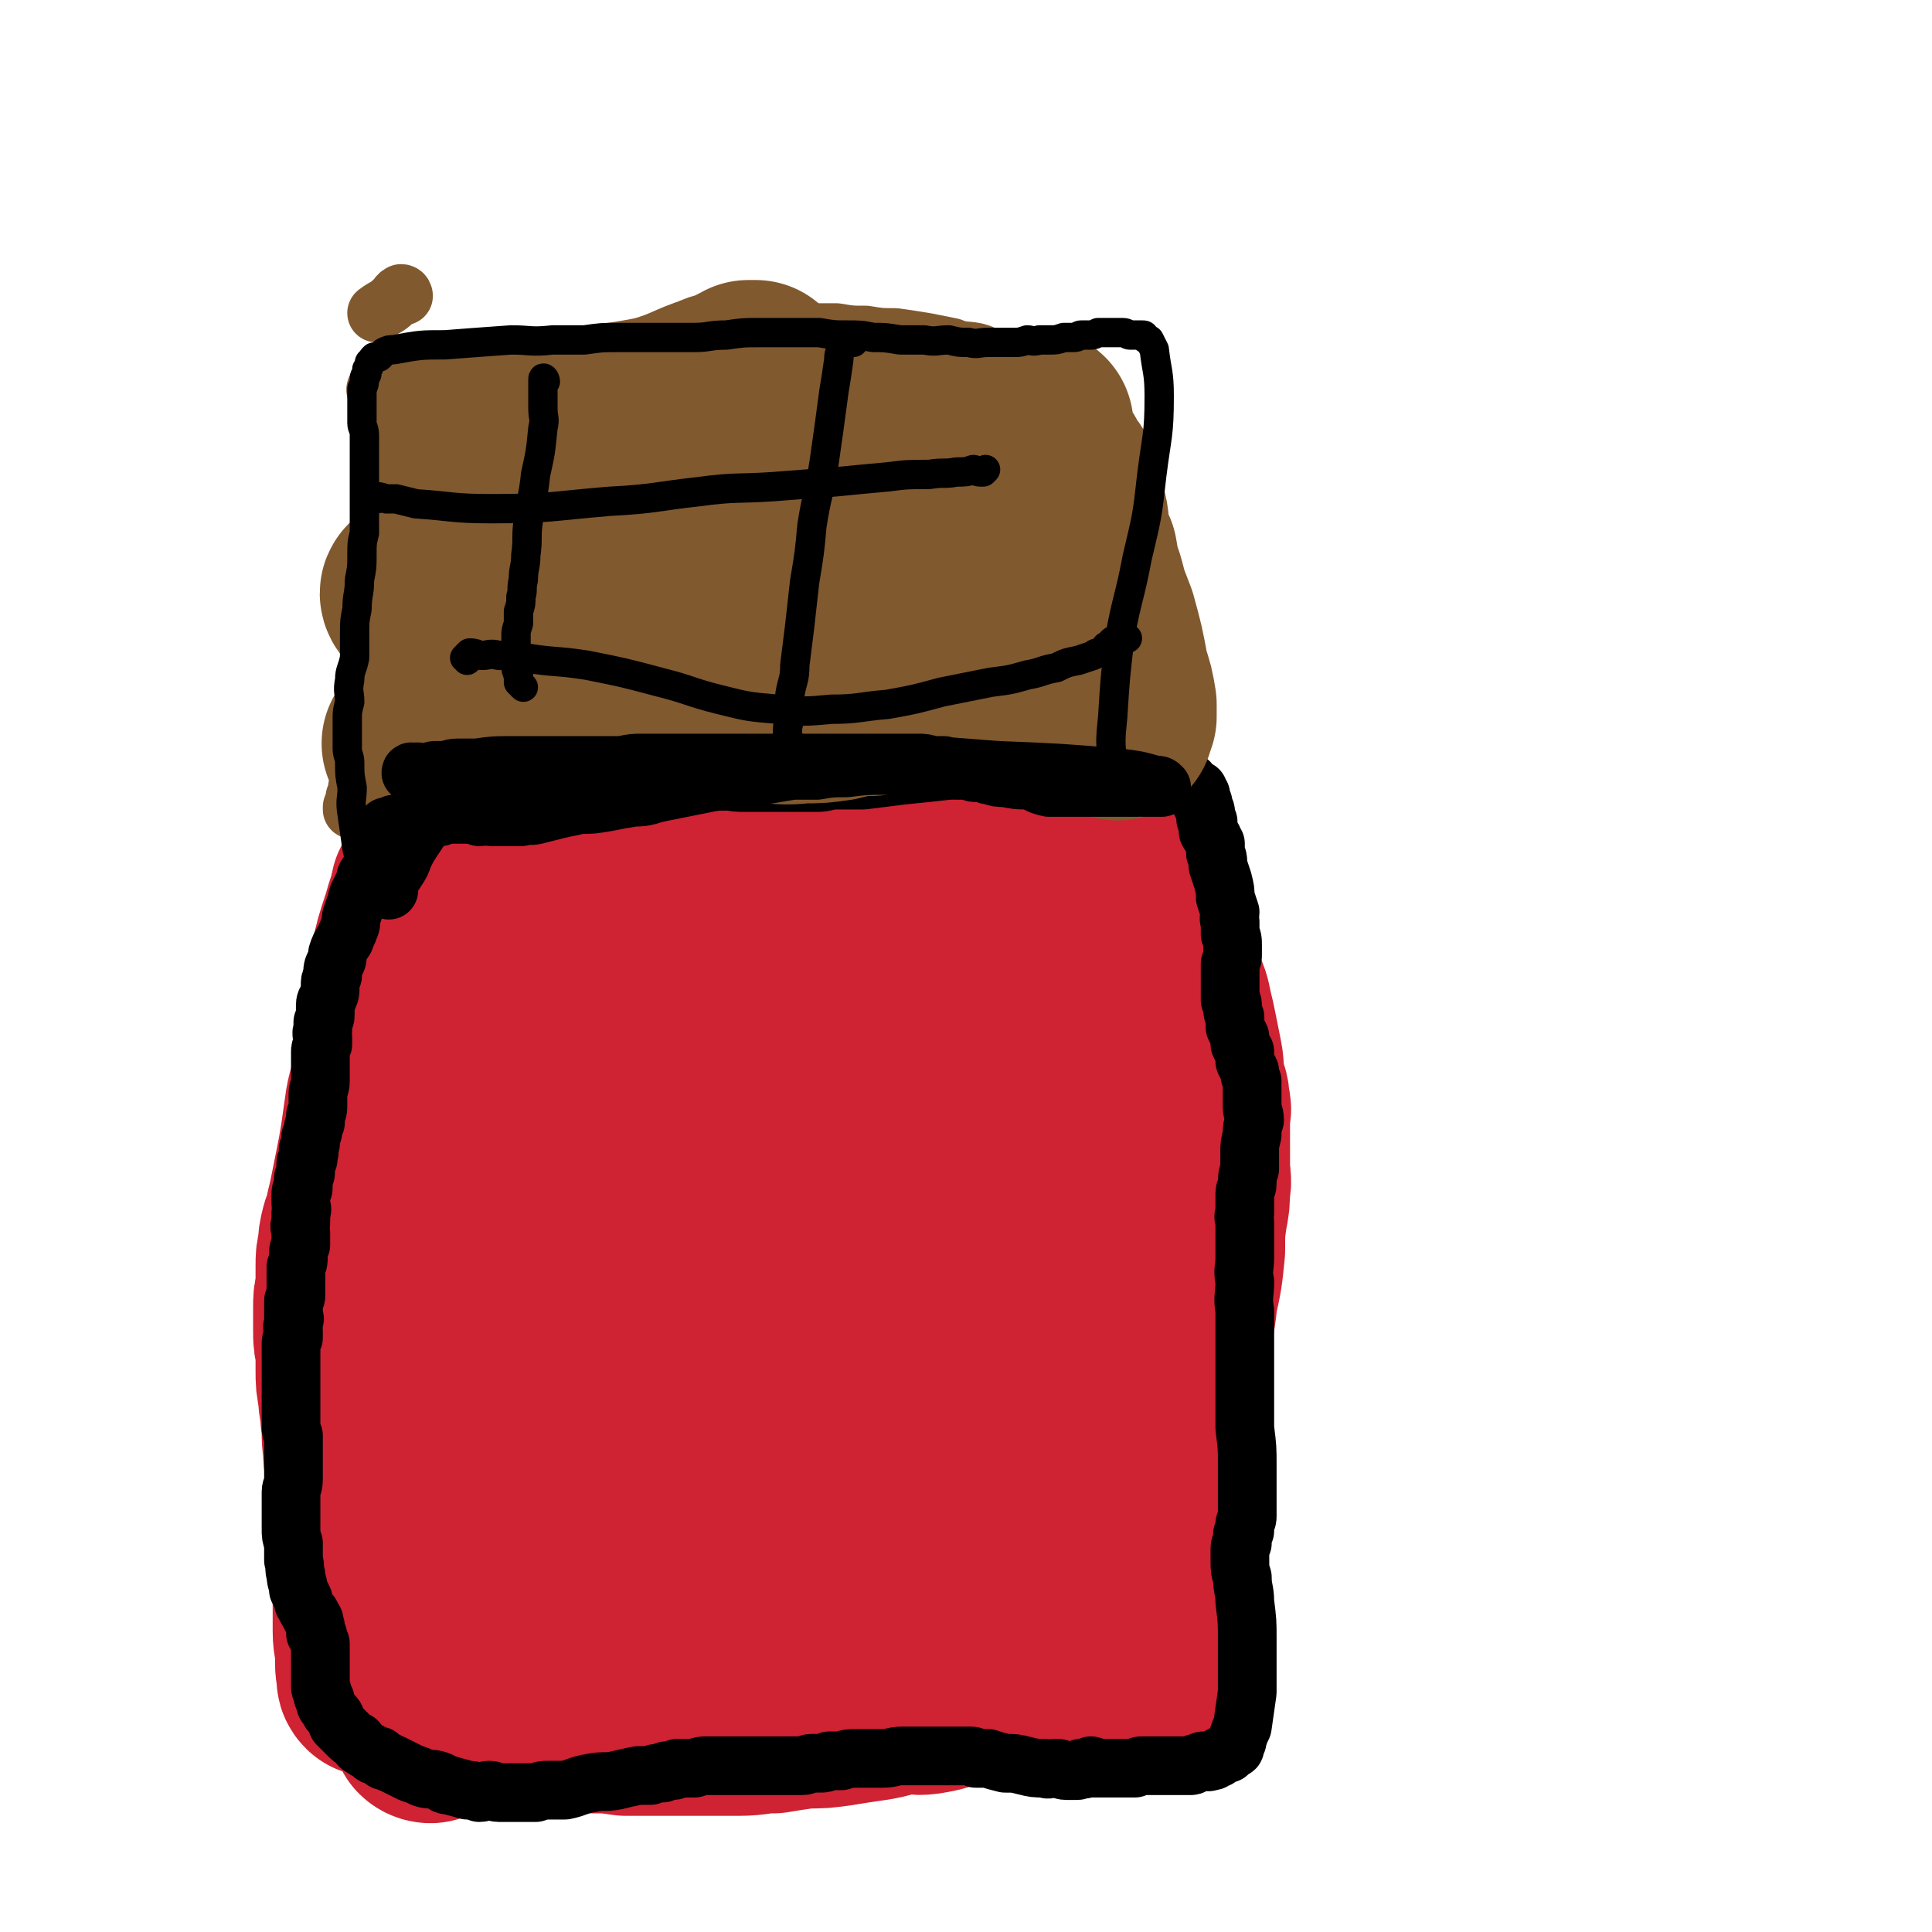 <svg viewBox='0 0 790 790' version='1.1' xmlns='http://www.w3.org/2000/svg' xmlns:xlink='http://www.w3.org/1999/xlink'><g fill='none' stroke='#000000' stroke-width='12' stroke-linecap='round' stroke-linejoin='round'><path d='M183,412c0,0 -1,-1 -1,-1 0,0 1,0 2,0 1,1 1,0 2,0 1,1 1,1 2,1 1,0 1,1 1,1 1,1 2,1 2,3 1,2 1,2 2,4 0,4 0,4 0,8 0,11 0,11 -1,21 0,12 -1,12 -2,24 -1,8 -1,8 -2,16 -1,6 -1,6 -1,12 0,6 0,6 1,11 0,5 0,5 1,11 0,4 -1,4 0,9 0,6 0,6 0,11 1,5 1,5 2,10 1,7 1,7 1,13 1,6 1,6 1,12 0,5 0,5 1,11 0,5 0,5 0,11 0,5 0,5 0,11 0,4 0,4 0,9 0,4 -1,4 -1,8 0,4 0,4 -1,7 0,3 1,3 0,7 0,2 0,2 0,4 0,2 0,2 0,4 0,1 0,1 0,2 0,1 0,1 0,1 0,1 0,1 1,1 0,1 0,0 1,0 0,1 0,1 1,1 1,1 1,0 2,1 1,0 1,0 1,1 2,0 2,0 3,0 2,1 2,0 4,1 3,1 3,1 6,1 7,2 7,2 15,3 16,1 16,2 31,1 15,0 15,-1 29,-2 12,-2 12,-2 25,-3 10,-1 10,-1 21,-2 8,-1 8,0 16,-1 6,0 6,-1 12,-1 6,-1 6,0 11,0 5,-1 5,-1 10,-1 4,0 4,0 7,0 3,0 3,0 6,0 3,0 3,0 6,0 2,0 2,0 4,0 2,0 2,0 4,0 3,0 3,0 6,0 4,0 4,0 8,-1 4,0 4,0 8,-1 3,-1 3,-1 6,-2 2,0 2,0 4,-1 2,0 2,0 3,-1 1,-1 2,-1 2,-3 1,-2 1,-2 1,-4 2,-6 2,-6 3,-12 0,-14 0,-14 0,-29 -1,-16 -2,-16 -3,-32 -1,-11 -1,-11 -2,-21 -1,-9 -1,-9 -2,-17 0,-7 -1,-7 -1,-14 0,-5 0,-5 1,-10 0,-4 0,-4 1,-8 0,-3 0,-3 0,-6 1,-4 1,-4 2,-9 1,-7 1,-7 2,-15 1,-11 1,-11 1,-22 1,-8 1,-8 2,-16 0,-5 0,-5 1,-11 0,-3 0,-3 1,-6 0,-3 0,-3 0,-5 1,-3 1,-3 1,-5 0,-2 0,-2 1,-4 0,-1 0,-1 0,-3 1,-1 1,-1 1,-2 0,-1 0,-1 0,-2 0,-1 0,-1 0,-3 0,-1 0,-1 0,-2 -1,-1 -1,-1 -1,-3 -1,-1 -1,-1 -1,-2 0,-1 0,-1 0,-3 0,-1 0,-1 -1,-2 0,-1 1,-1 0,-2 0,-1 0,-1 0,-2 -1,-1 -1,-1 -1,-2 0,-1 0,-1 0,-2 -1,0 -1,0 -1,-1 -1,-1 -1,-1 -2,-1 -1,-1 0,-1 -2,-2 -5,-1 -5,-1 -10,-2 -11,-1 -11,-1 -21,-1 -11,0 -11,0 -21,0 -9,1 -9,1 -18,1 -9,1 -9,1 -18,3 -9,1 -8,2 -16,4 -8,2 -8,2 -15,3 -9,2 -9,2 -17,4 -9,1 -9,1 -17,3 -7,1 -7,1 -14,2 -6,1 -6,1 -12,2 -5,0 -5,0 -10,0 -5,1 -5,0 -10,1 -5,0 -5,1 -10,1 -3,0 -3,0 -7,-1 -3,0 -3,1 -6,0 -3,0 -3,0 -6,0 -2,-1 -2,-1 -4,-1 -2,0 -2,0 -3,-1 -2,0 -2,0 -3,0 -2,0 -2,0 -3,-1 -1,0 -1,0 -3,0 -1,0 -1,0 -2,0 -1,0 -1,0 -3,0 -1,1 -1,1 -3,1 -1,1 -1,1 -2,2 -1,1 -1,1 -2,2 -2,1 -2,1 -3,2 -1,1 -1,1 -2,3 -1,2 -1,2 -2,4 -1,2 -1,2 -2,5 0,4 0,4 -1,7 0,5 0,5 0,11 0,4 0,4 0,9 1,4 2,4 2,7 1,4 1,4 2,8 1,3 1,3 2,5 0,2 1,2 1,3 0,0 0,0 0,1 '/></g>
<g fill='none' stroke='#CF2233' stroke-width='12' stroke-linecap='round' stroke-linejoin='round'><path d='M220,408c0,0 -1,-1 -1,-1 0,1 0,2 0,3 0,0 1,0 1,0 0,0 0,0 0,1 0,0 0,0 0,0 0,1 0,1 0,1 0,1 0,1 0,2 0,2 0,2 0,3 0,2 0,2 0,4 0,3 0,3 1,6 0,3 0,3 1,7 1,4 1,4 1,7 1,3 1,3 2,6 0,2 0,2 0,5 1,1 1,1 1,3 0,1 0,1 1,1 0,1 0,1 1,2 0,0 -1,0 0,0 0,0 0,0 0,-1 0,-1 0,-1 0,-2 0,-1 0,-1 0,-2 0,-2 0,-2 0,-4 0,-2 0,-2 0,-4 0,-3 0,-3 0,-5 0,-3 0,-3 0,-5 0,-2 0,-2 0,-4 0,-2 1,-2 1,-4 0,-1 0,-1 0,-3 0,0 1,0 1,-1 0,-1 -1,-1 0,-2 0,-1 1,-1 1,-1 0,0 -1,0 -1,0 -1,2 0,2 0,4 -2,10 -3,10 -4,20 -2,15 -2,15 -2,30 0,8 1,8 2,17 1,4 1,5 2,9 1,3 1,3 2,5 1,1 1,2 2,2 0,0 1,0 1,0 1,0 1,0 1,-1 0,0 0,0 0,-1 1,-1 1,-1 1,-2 0,-1 0,-1 0,-2 0,-1 1,-1 1,-1 '/></g>
<g fill='none' stroke='#CF2233' stroke-width='79' stroke-linecap='round' stroke-linejoin='round'><path d='M205,398c0,0 -1,-1 -1,-1 -1,1 -1,1 0,2 0,1 0,2 0,3 1,1 1,1 2,2 0,2 0,2 0,3 1,2 0,2 1,4 0,2 1,2 1,4 1,3 1,3 2,5 0,3 0,3 0,6 '/><path d='M218,425c0,0 -1,-1 -1,-1 0,1 1,1 2,2 0,1 0,1 1,2 0,0 1,0 1,1 1,2 1,2 2,3 0,2 0,2 0,3 1,3 1,3 2,5 0,5 0,5 0,9 0,8 0,8 0,16 0,6 0,6 0,12 0,5 0,5 0,9 0,4 0,4 0,7 -1,4 0,4 0,7 0,3 0,3 0,6 -1,5 -1,5 -1,9 -1,4 0,4 0,8 0,4 0,4 0,7 0,2 -1,2 -1,5 0,2 0,2 0,4 0,1 0,1 0,3 0,2 0,2 0,3 0,2 0,2 0,3 0,2 0,2 0,4 0,3 0,3 0,5 0,3 0,3 1,6 0,2 0,2 1,5 0,2 0,2 0,4 1,2 1,2 1,4 0,1 0,1 0,3 0,2 1,2 1,3 0,1 0,1 1,2 0,2 0,2 0,3 1,2 1,2 1,4 0,1 0,1 1,2 0,2 0,2 0,4 1,2 1,2 1,3 0,1 0,1 1,2 0,1 0,2 0,2 1,1 1,1 2,2 0,1 0,1 0,2 1,1 1,1 1,1 1,2 1,2 2,3 0,0 0,0 1,1 1,1 0,1 1,2 2,2 2,2 4,3 3,3 3,3 6,5 3,2 3,2 6,5 3,1 2,1 5,3 2,1 2,1 5,2 1,0 1,1 3,1 2,1 2,1 4,1 3,0 3,-1 6,-1 5,0 5,0 9,0 8,-1 8,-1 16,-2 6,0 6,0 12,-1 4,0 4,-1 8,-1 2,0 2,1 5,0 2,0 1,-1 3,-1 2,-1 2,-1 4,-1 2,0 2,0 3,-1 2,0 2,0 4,-1 2,-1 1,-1 3,-2 2,-1 2,-1 5,-2 3,-1 3,-1 7,-2 4,-1 4,-1 8,-2 4,-1 5,-1 9,-2 3,-1 3,-1 7,-2 2,-1 2,-2 4,-2 2,-1 2,0 3,-1 2,-1 2,-1 3,-2 2,-1 2,0 3,-1 1,-1 1,-1 3,-2 1,-1 1,-1 2,-2 1,-2 2,-2 3,-4 4,-11 4,-11 7,-22 3,-14 2,-15 4,-29 2,-12 2,-12 3,-23 2,-11 1,-11 4,-22 2,-11 3,-10 6,-20 3,-11 4,-11 7,-22 3,-11 3,-11 5,-22 2,-10 3,-10 4,-20 0,-8 0,-8 -1,-16 -1,-7 0,-8 -3,-14 -3,-7 -3,-8 -8,-12 -7,-6 -8,-8 -17,-10 -20,-5 -21,-5 -43,-5 -28,0 -28,0 -55,4 -23,2 -23,3 -45,8 -17,4 -17,4 -33,11 -9,3 -9,4 -16,10 -3,4 -2,5 -3,9 -1,6 -2,6 -1,11 2,14 0,15 5,28 7,18 7,20 21,34 12,13 14,12 30,20 15,7 16,7 32,10 15,2 16,3 31,1 14,-1 15,-1 28,-6 13,-5 14,-4 24,-13 10,-8 9,-10 16,-21 7,-12 7,-12 12,-25 3,-9 4,-9 5,-19 1,-8 1,-8 -1,-16 -2,-7 -2,-7 -6,-13 -5,-6 -5,-7 -12,-11 -11,-7 -12,-8 -24,-10 -19,-3 -20,-1 -39,1 -22,3 -22,3 -45,7 -19,4 -19,4 -38,8 -14,4 -14,4 -27,8 -9,3 -9,4 -17,7 -3,2 -3,2 -6,3 0,0 0,0 0,0 2,0 2,0 3,0 2,0 2,0 4,-1 7,0 7,0 14,0 26,-1 26,-1 53,-1 21,0 21,0 43,1 13,0 13,0 26,0 10,0 10,0 19,0 8,1 8,1 15,0 5,0 5,0 10,0 3,-1 3,-1 6,-1 2,0 2,0 4,-1 1,0 1,0 2,-1 0,0 1,0 1,0 -2,-1 -3,-1 -5,-2 -16,-1 -16,-1 -32,-2 -17,0 -17,0 -35,0 -9,0 -10,0 -19,0 -4,0 -4,0 -9,1 -2,0 -2,0 -4,0 '/><path d='M176,366c-1,-1 -1,-1 -1,-1 -1,-1 0,-1 0,-1 1,0 1,-1 2,-1 1,0 1,0 3,1 2,0 2,-1 4,0 3,0 3,0 7,0 7,1 7,1 13,2 13,2 13,2 26,3 14,1 14,2 27,2 12,0 12,0 24,0 10,0 10,-1 20,-2 9,0 9,-1 19,-1 8,-1 8,0 15,-1 6,0 6,-1 12,-1 5,-1 5,-1 9,-1 4,0 4,0 8,-1 3,0 3,0 6,-1 3,0 3,0 7,-1 2,0 2,1 5,0 3,-1 3,-1 6,-2 2,0 2,1 5,1 3,-1 3,-1 5,-1 4,0 4,0 7,0 3,0 3,0 7,0 3,0 3,0 7,1 3,0 3,0 6,0 2,0 2,0 4,0 2,0 2,-1 4,0 1,0 1,0 1,0 2,1 2,0 3,0 1,0 1,0 2,0 1,0 1,0 1,0 1,0 1,0 2,0 0,1 0,1 1,1 0,1 0,1 1,2 0,1 0,1 0,2 1,7 1,7 1,13 0,18 -1,18 0,36 0,17 1,17 1,33 1,15 1,15 2,29 0,11 0,11 1,22 0,8 0,8 1,16 0,7 0,7 0,14 0,7 1,7 1,13 0,6 0,6 0,11 0,4 0,4 0,9 0,3 1,3 1,6 0,3 -1,3 -1,6 0,3 0,3 0,6 0,3 0,3 -1,7 0,3 0,3 0,7 -1,2 0,2 -1,5 0,3 0,3 0,6 -1,3 0,3 0,6 0,3 0,3 0,6 0,3 0,3 0,6 -1,3 -1,3 -1,6 0,3 0,3 -1,6 0,2 0,2 -1,5 0,2 0,2 -1,3 0,2 0,2 0,4 -1,1 -1,1 -2,2 0,2 0,2 0,3 -1,1 -1,1 -2,2 -2,1 -2,1 -4,2 -5,2 -5,2 -10,3 -10,2 -10,2 -20,3 -11,0 -11,-1 -22,-2 -10,-2 -10,-2 -20,-4 -7,-1 -7,-1 -15,-2 -5,-1 -5,0 -11,-1 -5,-1 -5,-1 -10,-2 -6,0 -6,-1 -12,-1 -7,0 -7,0 -14,0 -6,0 -6,-1 -12,-1 -5,0 -5,0 -10,0 -4,0 -4,1 -9,1 -5,0 -5,0 -10,0 -5,0 -5,1 -11,1 -5,1 -5,1 -11,2 -4,1 -4,1 -9,2 -4,1 -4,0 -8,1 -3,0 -3,0 -6,1 -3,0 -3,0 -5,0 -3,1 -3,0 -6,0 -3,0 -3,1 -6,0 -1,0 -1,0 -3,0 -1,-1 -2,-1 -3,-1 -1,-1 -1,-1 -2,-2 -1,0 -1,0 -2,-1 0,-1 0,-1 0,-3 0,-1 0,-1 0,-2 0,-2 1,-2 1,-4 0,-5 0,-5 0,-10 -1,-13 -1,-13 -1,-26 0,-13 0,-13 -1,-26 0,-11 -1,-11 -2,-22 -1,-9 0,-9 -1,-18 0,-10 0,-10 0,-20 -1,-11 -1,-11 -2,-21 -1,-9 -1,-9 -2,-19 -1,-8 -1,-8 -2,-16 -1,-8 -1,-8 -2,-15 -1,-7 -2,-7 -2,-13 -1,-5 -1,-5 -1,-10 0,-4 0,-4 0,-7 0,-3 0,-3 0,-6 0,-2 0,-2 0,-4 0,-1 0,-1 1,-3 0,-2 0,-2 0,-4 0,-2 0,-2 1,-5 0,-2 0,-2 0,-5 1,-3 1,-3 1,-5 0,-3 0,-3 0,-6 0,-2 0,-2 0,-4 0,-2 0,-2 0,-4 0,-1 0,-1 0,-3 0,-1 0,-1 0,-2 0,-2 0,-2 0,-3 0,-1 0,-1 0,-1 0,-1 0,-1 0,-2 0,-1 0,-1 1,-1 0,-1 0,-1 1,-1 '/><path d='M268,433c0,0 -1,-1 -1,-1 0,1 0,2 1,4 1,2 1,1 2,3 0,3 0,3 0,6 1,10 2,10 3,20 1,22 1,22 2,43 0,19 0,19 0,37 1,17 1,17 1,34 0,15 0,15 1,30 0,12 0,12 0,24 0,8 0,8 0,16 0,4 0,4 1,7 0,1 1,2 1,1 0,0 -1,-1 -1,-3 -1,-2 -1,-2 -1,-4 -1,-4 -1,-4 -2,-8 -3,-18 -4,-18 -7,-36 -3,-21 -3,-21 -4,-43 0,-15 1,-15 1,-30 1,-13 0,-13 1,-26 1,-12 1,-12 2,-24 1,-11 1,-11 2,-22 1,-8 1,-8 3,-16 1,-4 1,-4 2,-8 1,-2 1,-2 3,-4 1,-1 1,-1 3,-1 1,-1 1,-1 3,0 1,1 1,1 2,2 6,8 7,7 11,16 11,25 12,25 19,51 7,27 4,28 8,56 4,25 3,25 7,51 3,19 3,19 8,38 3,12 3,12 8,24 1,4 1,5 3,6 1,1 2,-1 2,-3 0,-2 0,-2 0,-5 0,-10 0,-10 -1,-20 -3,-35 -3,-35 -6,-71 -1,-20 -1,-20 -2,-41 -1,-13 0,-13 -1,-26 0,-6 0,-6 0,-12 0,-4 0,-4 0,-7 0,-3 0,-3 0,-5 0,-3 0,-3 0,-6 0,-2 1,-2 1,-5 0,-1 0,-1 1,-3 0,-1 0,-1 0,-1 1,0 1,0 1,0 1,1 2,1 2,2 2,7 2,8 4,15 4,20 3,20 8,39 3,15 4,14 7,29 2,9 1,10 4,19 1,5 2,5 6,10 1,1 1,2 3,2 1,0 1,-1 2,-2 2,-2 2,-2 3,-6 8,-16 8,-16 14,-34 7,-18 6,-18 11,-37 1,-8 1,-8 1,-15 1,-2 0,-2 0,-4 0,-1 1,-1 0,-1 0,0 -1,0 -1,1 0,1 1,1 1,2 0,3 0,3 0,7 -1,15 -2,15 -2,29 0,11 0,11 2,21 0,4 1,4 2,7 0,0 0,0 1,0 '/><path d='M176,706c-1,0 -2,-1 -1,-1 0,0 2,0 2,0 1,0 -1,0 0,0 0,-1 0,-1 1,-2 2,-1 2,-1 3,-1 3,-1 3,-1 5,-1 4,-1 4,-1 8,-2 8,0 8,0 16,0 9,0 10,0 19,1 7,0 7,1 14,2 6,0 6,0 13,1 5,0 5,0 11,0 6,0 6,0 12,0 5,0 5,0 11,0 6,0 6,0 12,0 7,0 7,-1 14,-1 6,-1 6,-1 13,-2 7,0 7,0 14,-1 6,-1 6,-1 13,-2 7,-1 7,-2 14,-3 5,0 5,1 10,0 6,-1 6,-2 12,-3 5,-1 5,-1 10,-1 5,-1 5,-1 9,-1 4,0 4,0 8,-1 3,0 3,-1 6,-1 2,-1 2,0 5,0 1,0 1,0 3,0 0,-1 0,-1 1,-1 0,-1 0,0 1,0 0,0 0,0 0,0 1,0 1,0 1,-1 1,0 1,0 2,0 1,-1 0,-1 1,-2 1,0 1,0 2,0 1,0 1,0 2,0 1,0 1,-1 2,-1 1,0 1,0 3,-1 1,0 1,0 3,0 1,-1 1,-1 3,-2 2,0 2,0 4,0 2,-1 2,-1 4,-1 3,-1 3,-1 5,-1 2,-1 2,-1 4,-2 1,0 1,0 2,0 2,-1 2,-1 3,-2 0,-1 0,-1 1,-1 1,-1 1,-1 1,-2 1,-1 1,-1 1,-2 -1,-4 -1,-4 -1,-8 -2,-11 -2,-10 -3,-21 -1,-13 -1,-13 -1,-26 0,-9 0,-9 0,-17 1,-11 0,-11 2,-23 1,-11 1,-11 3,-22 2,-10 3,-10 4,-21 2,-9 2,-9 3,-19 0,-8 0,-8 1,-15 1,-5 1,-5 1,-10 1,-4 0,-4 0,-9 0,-2 0,-2 0,-5 0,-2 0,-2 0,-4 0,-2 0,-2 0,-3 0,-2 0,-2 0,-4 0,-2 0,-2 0,-5 0,-2 1,-2 0,-4 0,-5 -1,-5 -2,-9 -1,-5 0,-5 -1,-10 -1,-5 -1,-5 -2,-10 -1,-5 -1,-5 -2,-9 -1,-5 -1,-5 -3,-9 -1,-3 -1,-3 -2,-7 -2,-4 -2,-4 -3,-8 -2,-3 -2,-3 -3,-7 -1,-4 -1,-4 -3,-8 -1,-3 -1,-3 -2,-7 -1,-3 -2,-2 -3,-6 0,-3 0,-3 0,-6 0,-3 -1,-3 -1,-6 0,-2 0,-2 0,-4 0,-1 1,-1 1,-3 0,-1 0,-1 0,-2 0,-1 1,-1 1,-2 0,-1 0,-1 0,-1 -1,-1 -2,-1 -3,-1 -5,0 -5,0 -9,0 -11,0 -11,0 -22,0 -9,1 -9,1 -17,1 -6,0 -6,0 -12,0 -4,0 -4,0 -8,0 -3,0 -3,0 -6,0 -3,0 -3,0 -6,0 -4,0 -4,0 -7,0 -4,0 -4,0 -7,0 -4,0 -4,0 -7,0 -3,0 -3,0 -6,0 -3,0 -3,0 -6,0 -4,0 -4,0 -7,0 -4,0 -4,1 -7,1 -2,0 -2,0 -4,0 -3,0 -3,0 -6,0 -4,0 -4,-1 -7,0 -4,0 -4,0 -8,1 -3,1 -3,1 -7,2 -4,1 -4,1 -8,3 -4,1 -4,1 -7,2 -3,1 -3,2 -6,2 -2,1 -2,1 -4,1 -2,0 -2,1 -4,1 -2,0 -2,0 -4,0 -3,0 -3,0 -5,0 -3,0 -3,0 -6,0 -3,0 -3,0 -6,0 -2,0 -2,0 -5,0 -2,0 -2,-1 -4,-1 -2,0 -2,0 -3,0 -2,0 -2,-1 -4,-1 -2,0 -2,0 -4,0 -1,0 -1,0 -3,0 -2,0 -2,1 -5,1 -3,0 -3,0 -6,0 -3,1 -3,1 -6,1 -3,0 -3,0 -6,1 -2,0 -2,0 -5,0 -2,0 -2,0 -4,0 -2,0 -2,0 -4,0 -1,-1 -1,-1 -2,-1 0,0 0,0 -1,0 -1,-1 -2,-1 -3,-1 0,0 0,0 0,0 -1,0 -1,0 -1,0 -1,0 -1,0 -1,1 -1,1 -1,0 -1,1 -2,2 -1,2 -2,4 -3,3 -3,3 -5,7 -3,7 -3,7 -5,14 -3,9 -3,9 -5,18 -2,9 -1,9 -3,18 -1,7 -1,7 -2,14 -1,6 -1,6 -2,13 -1,6 -2,6 -3,12 -1,7 -1,7 -2,14 -1,6 -1,6 -2,11 -1,5 -1,5 -2,10 -1,5 -1,5 -2,9 0,4 -1,4 -2,7 -1,4 -1,4 -1,7 -1,4 -1,4 -1,8 0,4 0,4 0,9 -1,4 -1,4 -1,8 0,4 0,4 0,9 0,4 0,4 1,7 0,5 0,5 0,9 0,5 0,5 1,10 0,5 1,5 1,10 1,6 0,6 1,12 0,6 1,6 1,13 1,6 1,6 1,13 0,7 0,7 1,13 0,8 0,8 0,15 1,6 1,6 1,12 0,4 0,4 0,9 0,5 1,5 1,9 0,2 0,2 0,5 0,2 1,2 1,4 0,1 -1,1 0,2 0,0 0,-1 0,-1 '/></g>
<g fill='none' stroke='#000000' stroke-width='24' stroke-linecap='round' stroke-linejoin='round'><path d='M153,345c0,-1 -1,-1 -1,-1 1,-1 1,-1 2,-1 1,0 1,1 1,1 0,0 1,0 1,0 0,0 0,0 0,1 0,0 0,0 0,1 -1,0 -1,0 -1,1 -1,1 -1,1 -1,2 0,2 0,2 -1,3 0,2 0,2 -1,3 -1,2 -1,1 -2,3 -1,1 0,1 -1,3 -1,2 -1,2 -2,4 -1,2 -1,2 -1,4 -1,2 -1,2 -2,5 -1,2 0,3 -1,5 -1,3 -1,2 -2,5 -2,3 -2,3 -3,6 0,2 0,2 -1,4 -1,2 -1,2 -1,5 -1,2 -1,2 -1,4 0,3 0,3 -1,5 0,1 -1,1 -1,3 0,2 0,2 0,4 0,1 0,1 -1,3 0,1 0,1 0,3 -1,2 0,2 0,3 0,2 0,2 0,3 -1,2 -1,2 -1,3 0,2 0,2 0,4 0,2 0,2 0,4 0,2 0,2 0,4 0,3 -1,3 -1,5 0,3 0,3 0,5 0,2 0,2 -1,4 0,2 0,2 0,3 -1,2 -1,2 -1,3 0,1 0,1 -1,3 0,1 0,1 0,2 0,1 0,1 -1,3 0,1 1,1 0,2 0,1 0,1 0,2 -1,1 -1,1 -1,3 0,1 0,1 0,2 0,2 -1,2 -1,3 0,2 0,2 0,4 -1,1 -1,1 -1,3 0,2 0,2 0,3 0,2 1,2 0,4 0,2 0,2 0,4 -1,2 0,2 0,4 0,3 0,3 0,5 -1,2 -1,2 -1,5 0,2 0,2 -1,4 0,3 0,3 0,5 0,2 0,2 0,3 0,2 0,2 0,4 0,1 -1,1 -1,2 0,1 0,1 0,2 0,2 0,2 0,3 0,0 0,0 0,1 0,1 1,1 0,2 0,1 0,1 0,2 -1,1 0,1 0,2 0,1 0,1 0,3 -1,1 -1,1 -1,3 0,1 0,2 0,3 0,2 0,2 0,4 0,2 0,2 0,4 0,2 0,2 0,5 0,3 0,3 0,7 0,3 0,3 0,6 0,2 0,2 0,4 0,2 0,2 1,4 0,2 0,2 0,4 0,2 0,2 0,3 0,2 0,2 0,4 0,2 0,2 0,4 0,2 0,2 0,3 0,3 -1,3 -1,5 0,2 0,2 0,4 0,2 0,2 0,5 0,3 0,3 0,6 0,3 0,3 1,6 0,3 0,3 0,7 1,3 0,3 1,6 0,3 1,3 1,6 1,2 1,2 2,4 0,2 0,1 1,3 1,2 1,2 2,3 0,1 0,1 1,2 1,1 0,1 1,3 0,1 0,1 0,3 0,0 1,0 1,1 0,1 0,1 1,3 0,1 0,1 0,2 0,1 0,1 0,2 0,2 0,2 0,4 0,2 0,2 0,4 0,1 0,1 0,3 0,2 0,2 0,3 0,1 1,1 1,3 0,1 0,1 1,2 0,2 0,2 1,3 1,2 1,2 2,3 2,2 1,2 2,4 2,2 2,2 4,4 2,2 2,2 4,3 1,2 1,2 3,3 1,1 2,1 3,2 1,1 1,1 3,1 1,1 1,1 2,2 2,0 2,1 3,1 2,1 2,1 4,2 2,1 2,1 4,2 3,1 3,1 5,2 3,1 3,0 6,1 3,1 2,2 5,2 3,1 4,1 7,2 2,0 2,0 5,1 2,0 2,-1 4,-1 2,0 2,1 4,1 2,0 2,0 4,0 2,0 2,0 4,0 2,0 2,0 4,0 1,0 1,0 3,0 3,-1 3,-1 5,-1 3,0 4,0 7,0 5,-1 5,-2 11,-3 5,-1 5,0 10,-1 4,-1 4,-1 9,-2 2,0 2,0 5,0 2,-1 2,-1 5,-1 1,-1 1,-1 3,-1 2,0 2,0 3,-1 2,0 2,0 4,0 2,0 2,0 3,0 3,-1 3,-1 5,-1 4,0 4,0 7,0 4,0 4,0 9,0 4,0 4,0 9,0 3,0 3,0 6,0 2,0 2,0 4,0 2,0 2,0 4,0 2,0 2,-1 4,-1 1,0 1,0 3,0 2,0 2,0 4,-1 2,0 2,0 5,0 3,-1 3,-1 7,-1 5,0 5,0 10,0 4,0 4,-1 8,-1 4,0 4,0 7,0 2,0 2,0 4,0 2,0 2,0 4,0 1,0 1,0 3,0 1,0 1,0 2,0 1,0 1,0 2,0 1,0 1,0 3,0 1,0 1,0 2,0 2,0 2,0 3,1 3,0 3,0 5,0 3,1 3,1 7,2 4,0 4,0 8,1 4,1 4,1 8,1 2,1 2,0 5,0 2,0 2,1 4,1 1,0 1,0 2,0 1,0 1,0 2,0 1,0 1,0 2,-1 1,0 1,1 2,0 1,0 1,0 2,-1 1,0 1,1 1,1 1,0 1,0 2,0 1,0 1,0 2,0 1,0 1,0 2,0 1,0 1,0 1,0 1,0 1,0 2,0 1,0 1,0 2,0 0,0 0,0 1,0 0,0 0,0 1,0 1,0 1,0 2,0 1,0 1,0 2,0 2,-1 2,-1 3,-1 1,0 1,0 3,0 3,0 3,0 5,0 3,0 3,0 6,0 3,0 3,0 6,0 1,0 1,-1 2,-1 2,0 2,-1 3,-1 2,0 2,1 3,0 1,0 1,0 1,0 1,-1 1,-1 2,-1 1,-1 1,-1 1,-1 1,0 1,0 2,-1 0,0 1,0 1,0 0,-1 0,-1 1,-1 0,-1 0,-1 1,-1 1,0 1,0 1,-1 0,0 0,-1 0,-1 1,-1 1,-1 1,-2 1,-3 1,-3 2,-5 1,-7 1,-7 2,-14 0,-11 0,-11 0,-22 0,-7 0,-7 -1,-15 0,-5 -1,-5 -1,-10 -1,-3 -1,-3 -1,-7 0,-2 0,-2 0,-4 0,-2 0,-2 1,-3 0,-2 0,-2 0,-3 0,-1 0,-1 1,-2 0,-1 0,-1 0,-2 0,-1 0,-1 0,-1 1,-2 1,-2 1,-3 0,-2 0,-2 0,-4 0,-3 0,-3 0,-6 0,-5 0,-5 0,-11 0,-7 0,-7 -1,-15 0,-5 0,-5 0,-10 0,-4 0,-4 0,-8 0,-2 0,-2 0,-5 0,-2 0,-2 0,-5 0,-2 0,-2 0,-4 0,-2 0,-2 0,-3 0,-3 0,-3 0,-5 0,-4 0,-4 0,-8 -1,-6 0,-6 0,-12 -1,-5 0,-5 0,-10 0,-4 0,-4 0,-8 0,-3 0,-3 0,-6 0,-2 -1,-2 0,-4 0,-2 0,-2 0,-4 0,-2 0,-2 0,-4 0,-2 1,-2 1,-4 0,-3 0,-3 1,-6 0,-3 0,-3 0,-7 0,-3 0,-3 1,-7 0,-3 0,-3 1,-6 0,-3 -1,-3 -1,-5 0,-2 0,-2 0,-4 0,-2 0,-2 0,-4 0,-2 0,-2 0,-3 -1,-2 -1,-2 -1,-4 -1,-2 -1,-2 -2,-4 0,-2 0,-2 0,-4 -1,-1 -1,-1 -2,-3 0,-2 0,-2 0,-3 -1,-2 -1,-2 -2,-4 0,-2 0,-2 0,-4 -1,-2 -1,-2 -1,-4 0,-2 0,-2 -1,-3 0,-2 0,-2 0,-4 0,-1 0,-1 0,-3 0,-1 0,-1 0,-3 0,-2 0,-2 0,-3 0,-1 0,-1 0,-2 1,-2 1,-2 1,-4 0,-2 0,-2 0,-3 0,-3 0,-3 -1,-5 0,-2 0,-2 0,-5 -1,-2 0,-2 0,-4 -1,-3 -1,-3 -2,-6 0,-3 0,-3 -1,-7 -1,-3 -1,-3 -2,-6 0,-3 0,-3 -1,-5 0,-2 0,-2 0,-4 -1,-1 -1,-1 -1,-2 -1,-2 -1,-1 -2,-3 0,-1 0,-1 0,-2 0,-1 0,-1 0,-2 -1,-1 -1,-1 -1,-1 0,-1 0,-1 0,-2 0,0 0,-1 0,-1 0,-1 -1,-1 -1,-2 0,0 0,0 0,-1 0,-1 0,-1 -1,-1 0,-1 0,-1 0,-2 -1,-1 0,-1 0,-1 -1,-1 -1,-1 -1,-2 0,0 0,0 -1,0 0,0 0,0 0,0 -1,0 -1,-1 -2,-2 -1,-1 0,-1 -2,-2 -1,0 -2,0 -3,0 -2,-1 -2,-1 -4,-2 -2,0 -2,0 -4,0 -2,0 -2,-1 -4,-1 -3,0 -3,0 -6,0 -3,0 -3,0 -7,0 -4,1 -4,1 -8,1 -5,1 -5,1 -11,1 -5,0 -5,0 -11,0 -4,0 -4,0 -8,-1 -4,0 -3,-1 -7,-1 -2,-1 -2,-1 -5,-1 -2,0 -2,0 -5,0 -2,0 -2,0 -4,0 -5,0 -5,-1 -10,0 -9,1 -9,1 -19,2 -8,1 -8,1 -16,2 -6,0 -6,0 -11,0 -4,0 -4,1 -8,1 -3,0 -3,0 -6,0 -3,0 -3,0 -6,0 -3,0 -3,0 -7,0 -5,0 -5,0 -10,0 -4,0 -4,0 -9,-1 -5,0 -5,0 -9,0 -5,-1 -5,-1 -9,-2 -4,-1 -4,-1 -7,-1 -5,-1 -5,-1 -9,-2 -4,0 -4,0 -8,0 -3,-1 -3,-1 -7,-1 -3,0 -3,0 -5,0 -3,0 -3,0 -5,0 -2,1 -2,1 -4,2 -2,0 -2,0 -4,0 -2,1 -2,1 -4,1 -2,0 -2,0 -4,1 -1,0 -1,1 -2,1 -2,0 -2,0 -4,0 -2,0 -2,0 -3,1 -2,0 -2,0 -4,0 -2,1 -2,0 -4,1 -2,1 -2,1 -4,1 -2,1 -2,2 -5,3 -2,0 -2,0 -4,1 -2,0 -2,0 -3,1 -2,0 -2,0 -3,1 0,0 0,0 -1,1 -1,0 -1,0 -2,0 -1,1 -1,1 -2,2 -1,0 -1,0 -2,1 -1,1 -1,1 -2,2 -1,2 -2,2 -3,4 -2,3 -2,3 -4,6 -2,3 -2,3 -4,7 -1,3 -1,3 -3,6 -1,2 -2,2 -3,5 0,1 0,1 0,3 0,0 0,0 0,0 '/></g>
<g fill='none' stroke='#81592F' stroke-width='24' stroke-linecap='round' stroke-linejoin='round'><path d='M159,171c0,0 -1,-1 -1,-1 1,0 2,0 3,1 1,0 1,0 1,1 1,1 1,1 1,2 1,1 1,1 1,3 1,2 0,2 1,4 0,4 1,4 1,8 1,8 1,8 2,17 0,9 0,9 0,18 -1,6 0,6 -1,13 0,5 -1,5 -1,11 -1,6 -1,6 -2,11 0,5 0,5 -1,10 -1,5 -1,5 -2,10 0,3 0,3 -1,7 -1,4 -1,4 -2,7 -1,3 -1,3 -2,6 -1,3 -1,3 -2,5 -1,3 -1,3 -2,6 -2,3 -2,3 -3,6 -1,2 -1,2 -2,4 -1,2 -1,2 -1,5 -1,1 -1,1 -1,2 0,1 0,1 -1,3 0,0 0,0 0,1 '/><path d='M165,121c0,0 0,-1 -1,-1 -2,1 -1,2 -3,3 -3,3 -3,2 -7,5 '/><path d='M155,160c-1,0 -2,-1 -1,-1 0,0 1,0 2,0 1,0 1,0 1,0 0,0 0,0 1,0 1,0 1,0 2,0 1,0 1,0 2,0 2,0 2,0 3,0 2,-1 2,-1 5,-1 5,-1 5,-1 9,-1 10,-2 10,-1 19,-3 10,-1 10,-1 19,-3 9,-2 9,-3 17,-4 11,-3 11,-2 22,-4 11,-2 11,-2 22,-3 9,-2 9,-2 18,-3 10,-1 10,-1 19,-2 7,0 7,0 15,1 6,0 6,0 12,0 6,1 6,1 12,1 6,1 6,1 12,1 7,1 7,1 13,2 5,1 5,1 10,2 5,2 5,1 10,2 4,1 4,2 7,3 3,1 3,1 6,2 2,0 2,0 5,1 3,1 3,0 6,1 3,1 3,1 7,3 2,0 2,0 5,2 1,0 1,0 3,1 2,1 2,0 3,1 2,0 2,0 3,0 1,1 0,1 1,2 1,0 1,0 1,0 1,1 1,1 2,2 1,2 1,2 1,3 1,3 2,3 2,6 2,8 2,8 3,15 1,8 1,8 2,16 1,7 1,7 1,15 1,8 1,8 2,16 0,8 0,8 2,17 1,7 1,7 3,14 1,5 1,5 3,11 1,5 0,5 2,10 1,4 1,4 2,7 1,3 1,3 1,5 1,2 1,2 1,3 0,1 0,1 0,2 1,0 1,1 1,1 0,0 0,0 0,-1 '/><path d='M212,177c-1,0 -2,-1 -1,-1 0,0 1,1 1,1 0,0 -1,-1 -1,-1 0,0 0,-1 0,-1 0,0 -1,0 -1,0 -1,1 -1,1 -2,1 -1,1 -1,1 -3,1 -2,2 -2,2 -4,4 -3,2 -3,2 -6,5 -3,2 -3,2 -6,4 -2,2 -1,2 -2,4 -1,0 -1,0 -1,1 0,0 0,1 0,1 2,-1 3,-1 5,-2 8,-3 8,-3 16,-7 15,-8 15,-8 30,-16 11,-6 11,-6 22,-13 5,-3 6,-3 12,-6 2,-1 2,-1 4,-2 0,-1 0,-1 1,-1 0,0 0,1 0,1 0,0 0,0 0,0 -1,0 -1,0 -1,1 -1,0 -1,1 -1,1 -5,4 -5,4 -9,7 -13,10 -13,10 -26,20 -11,8 -11,8 -23,16 -9,6 -9,6 -18,13 -6,3 -6,4 -11,7 -3,2 -3,2 -6,4 -1,0 -1,1 -1,1 -1,0 0,0 1,0 1,-1 1,-1 3,-2 7,-3 7,-3 13,-6 27,-12 27,-12 54,-25 22,-10 22,-10 44,-21 16,-8 15,-9 31,-16 7,-3 7,-2 14,-4 1,0 2,-1 3,-1 1,0 0,1 0,1 0,1 0,1 0,1 '/></g>
<g fill='none' stroke='#81592F' stroke-width='79' stroke-linecap='round' stroke-linejoin='round'><path d='M194,195c0,-1 -1,-1 -1,-1 2,-2 3,-2 6,-3 1,-1 1,-2 3,-3 2,-1 2,0 3,-1 2,-1 2,-1 4,-1 2,-1 2,-1 3,-2 3,-1 3,-1 6,-2 10,-3 10,-2 20,-5 18,-4 18,-4 36,-10 9,-3 9,-4 18,-7 4,-2 4,-1 9,-3 2,-1 2,-2 4,-2 1,-1 1,-1 2,-1 1,0 2,0 2,0 0,0 -1,0 -1,0 -1,0 -1,0 -2,0 -2,1 -2,2 -4,3 -13,5 -13,5 -27,11 -18,7 -18,7 -37,14 -11,4 -11,4 -23,8 -6,2 -6,3 -11,5 -1,0 -1,0 -1,1 0,0 0,0 1,0 2,0 2,0 4,0 4,-1 4,-1 8,-1 21,-1 21,0 43,-2 22,-2 22,-2 44,-5 15,-2 15,-3 30,-5 9,-2 9,-1 17,-2 4,0 4,0 8,-1 2,0 2,0 4,0 1,0 1,-1 1,-1 0,0 -1,0 -1,0 -4,1 -4,1 -7,2 -22,6 -22,6 -45,12 -26,7 -26,7 -53,15 -21,7 -20,7 -41,15 -14,5 -15,5 -29,11 -8,3 -9,4 -16,8 -1,0 -1,1 0,2 0,0 0,0 1,0 1,0 1,-1 3,0 1,0 1,0 3,0 2,1 2,0 5,0 11,0 12,1 23,0 26,-3 26,-2 52,-7 19,-3 18,-4 36,-10 18,-5 18,-6 36,-12 12,-4 11,-4 23,-8 5,-1 5,0 11,-2 1,0 1,0 2,0 1,-1 1,-1 1,0 0,0 -1,0 -1,0 -1,0 -2,0 -3,0 -7,3 -7,4 -15,7 -28,10 -28,10 -56,19 -23,8 -23,8 -47,15 -16,6 -16,6 -32,12 -8,3 -8,3 -16,6 -1,0 -2,1 -1,1 0,-1 1,-1 2,-1 2,-1 2,-1 4,-1 3,0 3,0 5,0 7,0 7,0 14,0 25,0 25,0 50,-1 18,-1 18,-1 36,-3 14,-1 14,-1 28,-2 9,-1 9,-1 19,-2 7,-1 7,0 14,-1 4,-1 4,-1 8,-2 2,0 2,0 4,0 1,0 2,-1 2,-1 0,0 0,0 -1,0 -4,0 -4,0 -8,1 -24,2 -24,2 -49,5 -19,1 -19,1 -39,3 -13,1 -13,1 -26,2 -10,1 -10,1 -20,2 -8,1 -9,1 -17,3 -6,1 -6,2 -13,3 -4,1 -4,1 -8,2 -2,1 -2,1 -3,2 0,1 0,1 0,1 1,1 1,1 2,1 1,1 1,1 3,2 4,1 4,2 8,3 13,3 12,5 26,7 15,2 15,0 31,0 11,1 11,1 23,1 10,1 10,0 20,0 9,0 9,1 17,0 7,0 7,0 14,-1 4,-1 4,-1 9,-2 3,0 3,0 5,0 2,-1 2,-1 4,-2 1,0 1,0 1,-1 0,0 0,0 -1,-1 -3,-1 -3,-1 -7,-2 -23,-4 -23,-4 -47,-7 -20,-1 -20,-1 -39,-1 -16,0 -16,1 -32,2 -8,1 -8,1 -16,2 -5,0 -5,0 -9,1 -2,0 -2,1 -3,1 -1,1 -1,1 -1,1 0,0 0,-1 1,-1 0,0 1,0 2,0 2,0 2,0 5,0 15,0 15,-1 30,-1 20,-1 20,-1 40,-2 15,-1 15,-2 30,-2 11,-1 11,0 22,0 5,0 5,0 11,0 3,0 3,-1 7,-1 2,0 3,0 5,-1 1,0 1,0 3,0 0,-1 1,0 1,0 -1,0 -1,-1 -2,0 -5,0 -5,1 -9,2 -20,3 -20,3 -40,6 -19,2 -19,2 -38,3 -11,1 -11,1 -22,2 -9,1 -9,1 -18,2 -7,0 -7,0 -14,2 -6,1 -6,1 -12,3 -6,1 -6,1 -12,3 -6,2 -6,2 -11,4 -3,1 -3,1 -6,2 -2,1 -2,1 -5,3 -1,0 0,0 -1,1 -1,0 -2,0 -2,0 0,0 1,0 1,0 1,0 1,0 2,0 2,0 2,0 4,0 14,-2 14,-2 28,-4 27,-4 27,-4 53,-8 20,-2 20,-2 39,-4 16,-1 16,-2 32,-3 12,-1 12,-2 24,-2 11,-1 11,0 21,0 10,-1 10,-1 19,-2 7,0 7,0 15,0 7,-1 7,-1 13,-1 7,0 7,0 13,1 3,1 3,1 6,3 3,1 3,1 6,2 1,2 1,2 3,3 1,2 1,2 3,3 1,1 1,1 2,2 1,0 1,0 2,1 0,0 0,1 0,1 0,0 0,-1 0,-1 0,-1 0,-1 1,-2 0,-2 0,-2 0,-5 -1,-6 -1,-6 -3,-12 -2,-11 -2,-11 -5,-22 -3,-8 -3,-7 -5,-15 -2,-6 -2,-6 -3,-12 -2,-4 -2,-4 -3,-8 -1,-4 0,-4 -1,-8 -1,-3 -1,-3 -2,-6 0,-3 0,-3 -1,-6 -1,-4 -2,-3 -4,-7 -1,-2 -1,-2 -3,-5 -1,-2 -1,-2 -2,-4 -1,-2 -1,-2 -2,-4 0,-1 0,-1 -1,-2 -1,-1 -1,-1 -1,-2 0,-1 1,-1 2,-1 '/></g>
<g fill='none' stroke='#000000' stroke-width='24' stroke-linecap='round' stroke-linejoin='round'><path d='M169,317c0,0 -1,-1 -1,-1 0,-1 1,0 2,0 1,-1 1,0 2,0 0,0 0,0 1,0 1,0 1,0 3,0 1,-1 1,-1 3,-1 1,0 1,0 3,0 2,0 2,-1 5,-1 4,0 4,0 8,0 7,-1 7,-1 14,-1 8,0 8,0 16,0 4,0 4,0 9,0 5,0 5,0 10,0 5,0 5,0 10,0 5,-1 5,-1 9,-1 5,0 5,0 10,0 4,0 4,0 8,0 3,0 3,0 7,0 4,0 4,0 9,0 6,0 6,0 13,0 5,0 5,0 10,0 4,0 4,0 8,0 3,0 3,0 7,0 2,0 2,0 5,0 3,0 3,0 6,0 3,0 3,0 5,0 4,0 4,0 7,0 4,0 4,0 9,0 4,0 4,0 8,0 3,0 3,0 6,1 2,0 2,0 5,0 3,1 3,1 5,2 2,0 2,0 5,0 2,1 2,1 5,1 2,0 2,1 4,1 3,1 3,1 6,1 5,1 5,1 9,1 5,1 4,2 9,3 3,0 3,0 7,0 2,0 2,0 5,0 2,0 2,0 4,0 2,0 2,0 4,0 2,0 2,0 3,0 2,0 2,0 3,0 2,0 2,0 3,0 1,0 1,0 2,0 2,0 2,0 3,0 1,0 1,0 2,0 1,-1 1,0 2,0 1,0 1,0 2,0 1,0 1,0 3,0 0,0 0,0 1,0 1,0 2,0 2,0 -1,-1 -1,-1 -3,-1 -7,-2 -7,-2 -15,-3 -24,-2 -24,-2 -49,-3 -13,-1 -13,-1 -26,-2 -10,0 -10,0 -20,0 -8,0 -8,0 -16,1 -6,0 -6,0 -12,1 -5,0 -5,0 -10,0 -6,1 -6,1 -12,2 -6,0 -6,1 -12,2 -5,1 -5,0 -10,1 -5,1 -5,1 -10,2 -5,1 -5,1 -10,2 -5,1 -5,2 -11,2 -6,1 -6,1 -11,2 -6,1 -6,1 -11,1 -4,1 -5,1 -9,2 -4,1 -4,1 -8,2 -3,1 -3,0 -7,1 -3,0 -3,0 -7,0 -2,0 -2,0 -5,0 -3,-1 -3,0 -5,0 -3,-1 -3,-1 -6,-1 -3,0 -3,0 -5,0 -3,0 -3,0 -5,1 -3,0 -2,0 -5,0 -3,1 -3,0 -6,1 -2,1 -2,1 -5,2 -1,0 -1,0 -3,0 -1,1 -1,1 -2,1 -1,0 -1,0 -1,0 '/></g>
<g fill='none' stroke='#000000' stroke-width='12' stroke-linecap='round' stroke-linejoin='round'><path d='M223,156c0,-1 -1,-2 -1,-1 0,0 0,0 0,1 0,1 0,1 0,3 0,1 0,1 0,3 0,2 0,2 0,5 0,4 1,4 0,8 -1,10 -1,10 -3,19 -1,10 -2,10 -3,19 -1,7 0,7 -1,14 0,5 -1,5 -1,10 -1,4 0,4 -1,7 0,3 0,3 -1,6 0,2 0,2 0,5 -1,3 -1,3 -1,5 0,3 0,3 0,6 0,3 0,3 0,6 0,2 0,2 1,4 0,1 0,2 0,3 1,1 1,1 2,2 '/><path d='M349,140c0,0 -1,-1 -1,-1 -1,0 -1,0 -1,0 -1,1 -1,1 -2,1 0,0 0,1 0,1 -1,0 -1,0 -1,0 0,0 0,0 0,1 0,0 0,0 0,1 -1,2 -1,2 -1,4 -1,7 -1,7 -2,13 -2,15 -2,15 -4,29 -2,13 -3,13 -5,26 -1,11 -1,11 -3,23 -1,9 -1,9 -2,18 -1,8 -1,8 -2,16 0,6 -1,6 -2,12 0,5 0,5 0,10 -1,3 -1,3 -1,6 0,2 0,2 1,3 0,1 0,1 0,1 0,0 0,0 -1,0 '/><path d='M154,204c0,-1 -2,-1 -1,-1 1,0 2,0 5,1 2,0 2,0 4,0 4,1 4,1 8,2 15,1 15,2 31,2 24,0 24,-1 48,-3 19,-1 19,-2 37,-4 15,-2 15,-1 30,-2 13,-1 13,-1 26,-2 10,-1 10,-1 21,-2 8,-1 8,-1 17,-1 6,-1 6,0 11,-1 4,0 4,0 7,-1 1,0 1,1 3,1 0,0 1,0 1,0 1,-1 1,-1 1,-1 '/><path d='M191,270c0,-1 -1,-1 -1,-1 1,-1 1,-1 2,-2 3,0 3,1 5,1 3,0 3,-1 7,0 5,0 5,0 11,1 12,2 12,1 25,3 15,3 15,3 30,7 12,3 12,4 24,7 12,3 12,3 24,4 11,1 11,1 22,0 11,0 11,-1 23,-2 11,-2 11,-2 22,-5 10,-2 10,-2 20,-4 8,-1 8,-1 15,-3 6,-1 6,-2 12,-3 4,-2 4,-2 9,-3 3,-1 3,-1 6,-2 1,-1 1,-1 3,-1 1,-1 1,-1 2,-2 0,0 0,-1 1,-1 1,-1 1,-1 2,-2 2,-1 3,0 5,-1 0,0 0,0 1,0 '/><path d='M150,366c0,0 0,-1 -1,-1 0,0 0,1 0,1 0,-1 0,-1 0,-2 0,0 0,0 0,-1 0,-2 -1,-2 -1,-3 0,-3 0,-3 -1,-5 0,-4 0,-4 -1,-8 -1,-7 -1,-7 -2,-14 -1,-6 0,-6 0,-11 -1,-5 -1,-5 -1,-10 0,-3 -1,-3 -1,-6 0,-3 0,-3 0,-5 0,-4 0,-4 0,-7 0,-3 0,-3 1,-7 0,-4 -1,-4 0,-9 0,-4 1,-4 2,-9 0,-5 0,-5 0,-10 0,-5 0,-5 1,-10 0,-6 1,-6 1,-12 1,-5 1,-5 1,-10 0,-5 0,-5 1,-9 0,-4 0,-4 0,-8 0,-3 0,-3 0,-7 0,-3 0,-3 0,-5 0,-3 0,-3 0,-6 0,-2 0,-2 0,-4 0,-3 0,-3 0,-5 0,-3 0,-3 0,-5 0,-3 -1,-3 -1,-5 0,-3 0,-3 0,-5 0,-3 0,-3 0,-5 0,-2 0,-2 0,-4 1,-2 1,-2 1,-4 0,-1 0,-1 1,-2 0,-1 0,-1 0,-2 1,-1 1,-1 1,-2 0,-1 0,-1 1,-1 0,-1 0,-1 1,-2 1,0 1,0 2,0 1,-1 1,-1 2,-2 2,-1 2,-1 4,-1 11,-2 11,-2 21,-2 13,-1 13,-1 27,-2 8,0 8,1 17,0 6,0 6,0 13,0 7,-1 7,-1 14,-1 7,0 7,0 15,0 8,0 8,0 16,0 6,0 6,-1 13,-1 7,-1 7,-1 13,-1 7,0 7,0 13,0 6,0 6,0 12,0 6,1 6,1 11,1 6,0 6,0 11,1 5,0 5,0 11,1 5,0 5,0 10,0 5,1 5,0 10,0 4,1 4,1 8,1 4,1 4,0 8,0 2,0 2,0 5,0 3,0 3,0 6,0 2,0 2,0 5,-1 2,0 2,1 5,0 2,0 2,0 4,0 3,0 3,0 6,-1 2,0 2,0 4,0 2,0 2,-1 3,-1 2,0 2,0 4,0 1,0 1,0 3,-1 1,0 1,0 2,0 1,0 1,0 3,0 1,0 1,0 2,0 2,0 2,0 3,0 2,0 2,1 3,1 1,0 1,0 3,0 1,0 1,0 2,0 1,0 1,0 1,1 1,1 1,1 2,1 1,2 1,2 2,4 1,9 2,9 2,19 0,16 -1,16 -3,32 -2,18 -2,17 -6,34 -3,16 -4,16 -7,32 -2,17 -2,17 -3,33 -1,10 -1,10 0,20 0,5 0,6 3,9 1,2 1,2 3,2 2,0 2,-1 4,-1 2,0 2,0 4,-1 1,0 1,0 3,0 1,-1 1,0 3,0 1,-1 1,-1 2,-1 0,-1 0,-1 1,-1 0,-1 0,-1 1,-1 '/></g>
</svg>